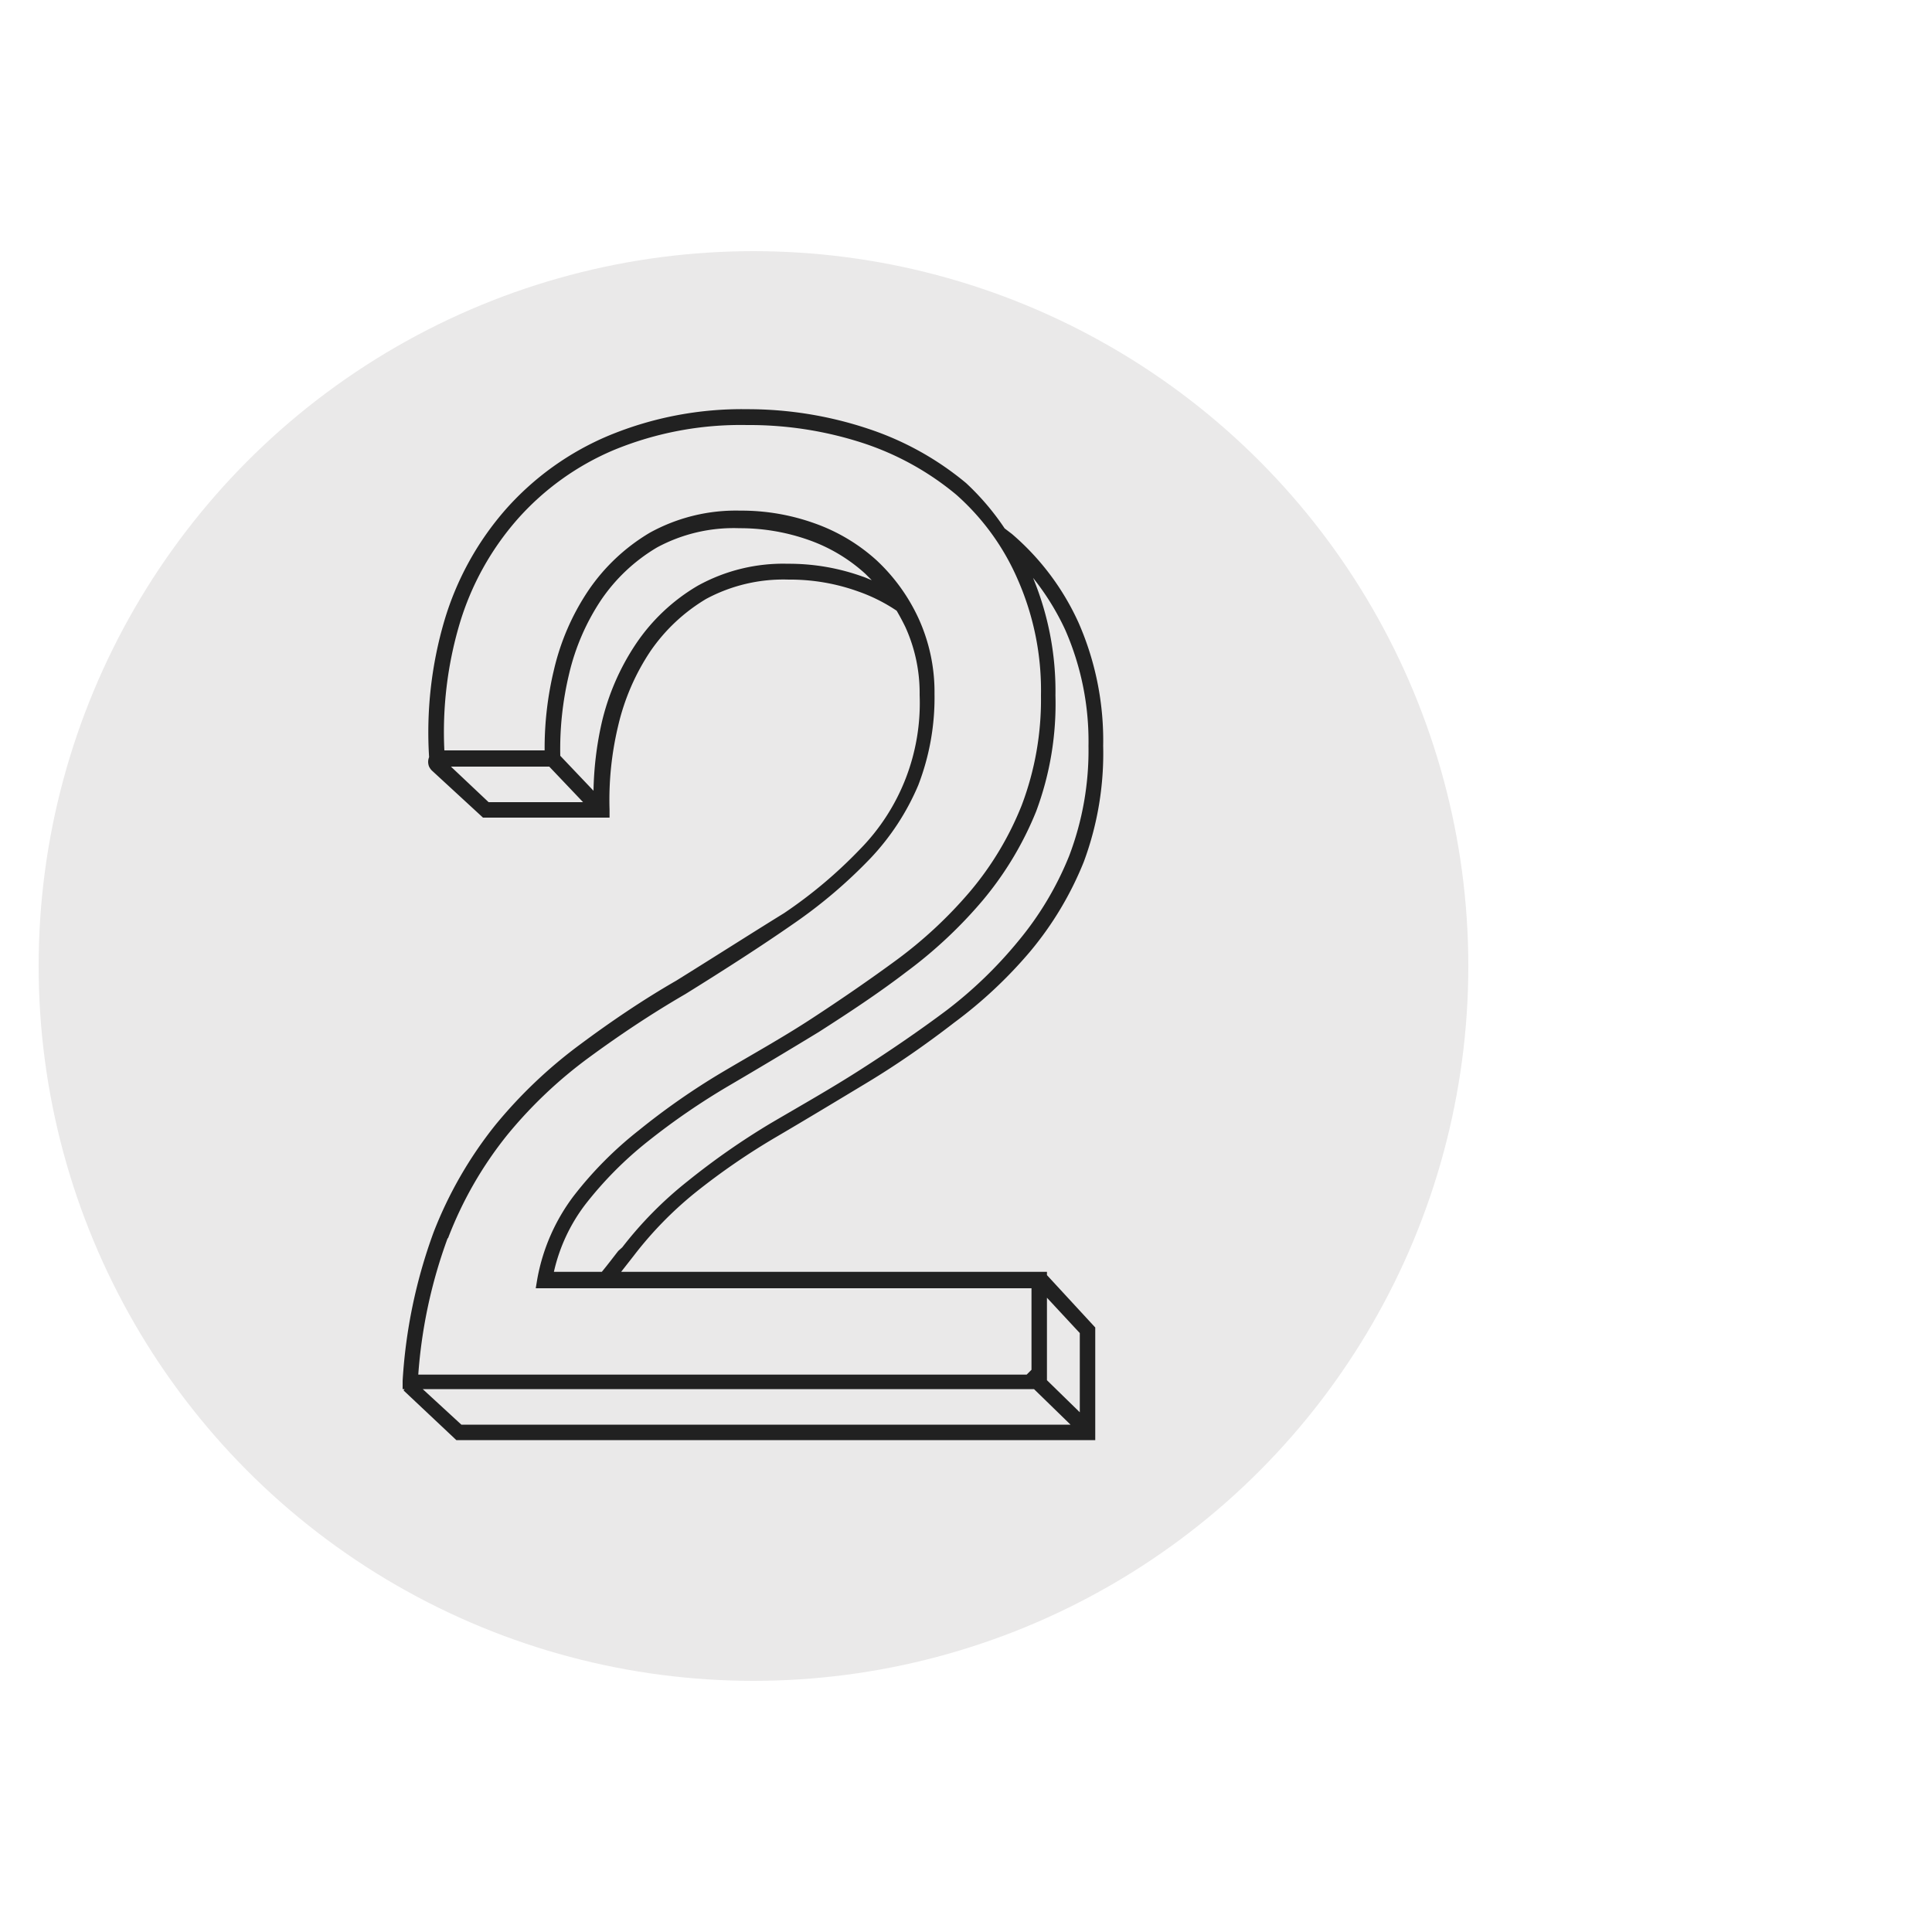 <?xml version="1.0" encoding="UTF-8"?>
<svg preserveAspectRatio="xMidYMid slice" width="176px" height="176px" xmlns="http://www.w3.org/2000/svg" id="Layer_1" data-name="Layer 1" viewBox="0 0 100 100">
  <defs>
    <style>.cls-1{fill:#eae9e9;}.cls-2{fill:#212121;}.cls-3{fill:none;stroke:#00b2a9;stroke-linecap:round;stroke-linejoin:round;stroke-width:0;}</style>
  </defs>
  <circle class="cls-1" cx="39" cy="50" r="37"></circle>
  <path class="cls-2" d="M54.19,65.83H54l0,0-1.08,0H32.15l.47-.6L32.8,65A19.23,19.23,0,0,1,36,61.72a35.35,35.35,0,0,1,4.21-2.89c1.55-.91,3.09-1.84,4.65-2.78s3.08-2,4.53-3.12a23.34,23.34,0,0,0,3.93-3.68,17.24,17.24,0,0,0,2.78-4.65,16.13,16.13,0,0,0,1-6,15.17,15.17,0,0,0-1.27-6.36,13.24,13.24,0,0,0-3.45-4.6l-.38-.29A13.18,13.18,0,0,0,50,25a15.52,15.52,0,0,0-5.1-2.82,19.7,19.7,0,0,0-6.21-1,18,18,0,0,0-7.19,1.37,14.73,14.73,0,0,0-5.31,3.8A15.35,15.35,0,0,0,23,32.13a20.5,20.5,0,0,0-.79,7.06.64.64,0,0,0,0,.49h0a.8.8,0,0,0,.13.19L25,42.32h6.55v-.41A16.48,16.48,0,0,1,32,37.55a11.72,11.72,0,0,1,1.67-3.85A9.23,9.23,0,0,1,36.55,31a8.44,8.44,0,0,1,4.27-1,10.41,10.41,0,0,1,3.59.61,8.72,8.72,0,0,1,2,1q.24.41.45.84a8.25,8.25,0,0,1,.74,3.52,10.79,10.79,0,0,1-3.1,8,24,24,0,0,1-3.91,3.29C39,48.24,37.09,49.46,35,50.76c-1.74,1-3.43,2.15-5,3.32a24.47,24.47,0,0,0-4.36,4.15,21.07,21.07,0,0,0-3.2,5.56,26.91,26.91,0,0,0-1.6,7.68l0,.43h.1l-.05.07,2.73,2.57H56.69V68.71L54.19,66Zm-31-1.74a19.75,19.75,0,0,1,3.07-5.35,23.23,23.23,0,0,1,4.22-4c1.58-1.16,3.24-2.27,5-3.29,2.11-1.31,4-2.53,5.58-3.63a25.59,25.59,0,0,0,4-3.4,12.7,12.7,0,0,0,2.47-3.78,12.59,12.59,0,0,0,.84-4.73A9.16,9.16,0,0,0,47.54,32a9.61,9.61,0,0,0-2.17-3,9.47,9.47,0,0,0-3.2-1.91,11.22,11.22,0,0,0-3.86-.66,9.23,9.23,0,0,0-4.67,1.14,10,10,0,0,0-3.19,3,12.36,12.36,0,0,0-1.78,4.11,17.25,17.25,0,0,0-.48,4.16H23a19.7,19.7,0,0,1,.78-6.52,14.47,14.47,0,0,1,3-5.44,13.87,13.87,0,0,1,5-3.59A17.23,17.23,0,0,1,38.66,22a19,19,0,0,1,6,.93,14.71,14.71,0,0,1,4.83,2.67A12.46,12.46,0,0,1,52.68,30a14.23,14.23,0,0,1,1.2,6,15.41,15.41,0,0,1-1,5.69,16.19,16.19,0,0,1-2.65,4.43,22.54,22.54,0,0,1-3.8,3.55C45,50.72,43.5,51.75,42,52.73s-3.09,1.86-4.64,2.78a36.49,36.49,0,0,0-4.3,3,19.44,19.44,0,0,0-3.38,3.41,10.09,10.09,0,0,0-1.87,4.28l-.08.48H53.39v4.22l-.25.25H21.65A25.76,25.76,0,0,1,23.17,64.09ZM28.6,39.28Zm-.17.4,1.75,1.84H25.29l-1.95-1.84Zm2.29,1.25L29,39.12a16.61,16.61,0,0,1,.45-4.21,11.71,11.71,0,0,1,1.66-3.85A9.09,9.09,0,0,1,34,28.34a8.34,8.34,0,0,1,4.27-1,10.66,10.66,0,0,1,3.59.61,8.57,8.57,0,0,1,2.93,1.75l.33.33c-.16-.06-.32-.14-.48-.19a11.26,11.26,0,0,0-3.86-.66,9.13,9.13,0,0,0-4.67,1.14,9.87,9.87,0,0,0-3.19,3,12.36,12.36,0,0,0-1.78,4.11A17.29,17.29,0,0,0,30.72,40.93ZM32,64.75c-.22.28-.52.68-.85,1.08H28.67a9,9,0,0,1,1.62-3.48,19.23,19.23,0,0,1,3.24-3.27,36.18,36.18,0,0,1,4.21-2.89q2.32-1.36,4.65-2.78c1.56-1,3.08-2,4.53-3.11a23.44,23.44,0,0,0,3.94-3.69A17.21,17.21,0,0,0,53.63,42a15.91,15.91,0,0,0,1-6,15.34,15.34,0,0,0-1.16-6.09,13.16,13.16,0,0,1,1.67,2.7,14.37,14.37,0,0,1,1.2,6,15.34,15.34,0,0,1-1,5.69,16.54,16.54,0,0,1-2.65,4.43A22.2,22.2,0,0,1,49,52.29c-1.43,1.07-2.94,2.1-4.47,3.08s-3.09,1.86-4.64,2.77a37.74,37.74,0,0,0-4.3,3,19.84,19.84,0,0,0-3.38,3.42ZM53.52,71.9l1.89,1.84H23.88l-2-1.84Zm2.37,1.2-1.7-1.66V67.17L55.89,69Zm.5,1h0Z"></path>
  <line class="cls-3" x1="56.39" y1="74.14" x2="56.4" y2="74.14"></line>
</svg>
